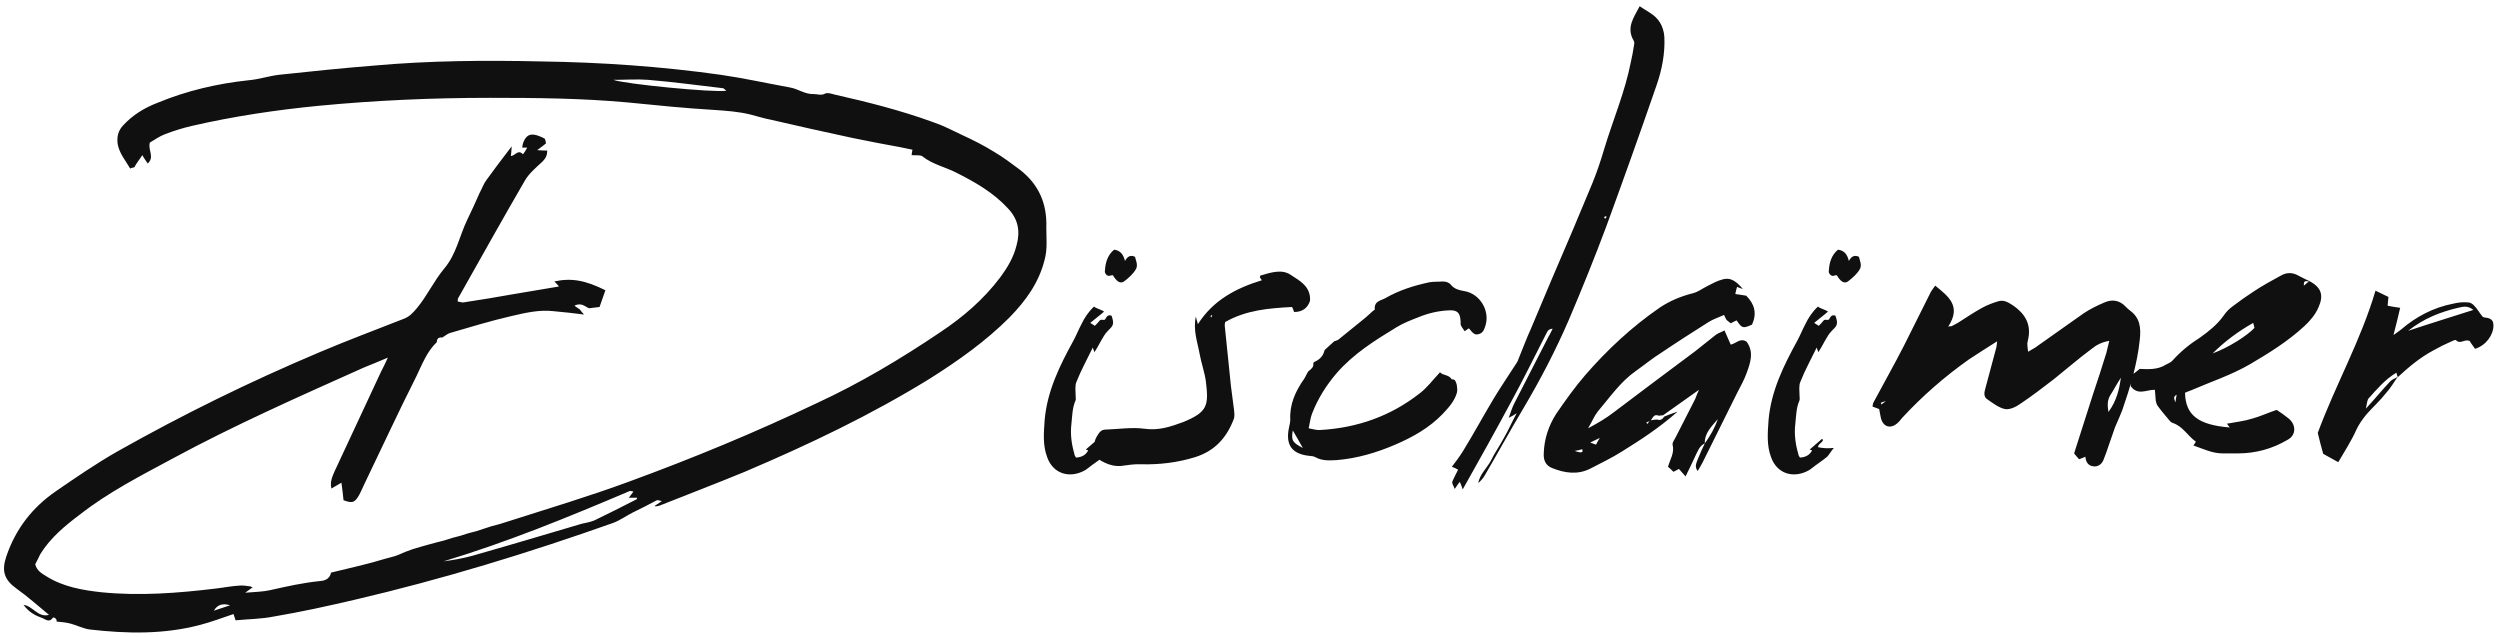 <svg width="251" height="64" viewBox="0 0 251 64" fill="none" xmlns="http://www.w3.org/2000/svg">
<path d="M9.038 63.204C12.734 63.624 16.43 63.708 20.084 62.742C21.218 62.448 22.31 62.028 23.444 61.65C23.486 61.818 23.57 61.986 23.654 62.28C24.914 62.154 26.216 62.154 27.476 61.902C30.206 61.44 32.894 60.852 35.582 60.222C44.402 58.164 53.054 55.518 61.58 52.494C62.252 52.242 62.882 51.78 63.554 51.444C64.352 51.066 65.15 50.646 65.948 50.226C66.032 50.184 66.2 50.268 66.452 50.31L65.696 50.814C65.864 50.856 66.032 50.814 66.2 50.772C69.056 49.638 71.912 48.546 74.768 47.37C81.194 44.64 87.452 41.658 93.374 38.004C96.23 36.198 98.96 34.266 101.354 31.872C102.95 30.234 104.294 28.428 104.882 26.076C105.176 24.984 105.05 23.934 105.05 22.842C105.134 20.448 104.294 18.516 102.404 17.046C101.564 16.416 100.724 15.786 99.8 15.24C98.792 14.61 97.7 14.064 96.608 13.56C95.642 13.098 94.676 12.594 93.668 12.258C90.434 11.082 87.116 10.242 83.756 9.486C83.462 9.402 83.084 9.276 82.832 9.402C82.454 9.612 82.076 9.444 81.698 9.444C80.816 9.486 80.102 8.898 79.262 8.772C76.952 8.352 74.684 7.848 72.374 7.512C66.41 6.672 60.362 6.252 54.314 6.168C48.728 6.042 43.1 6.084 37.514 6.588C34.322 6.84 31.13 7.176 27.98 7.512C26.972 7.638 25.964 7.974 24.956 8.058C21.806 8.394 18.74 9.108 15.8 10.326C14.498 10.83 13.322 11.544 12.356 12.594C11.852 13.14 11.726 13.728 11.81 14.442C11.978 15.408 12.608 16.122 13.07 16.92C13.238 16.836 13.364 16.836 13.49 16.794C13.7 16.374 13.994 16.038 14.288 15.576C14.498 15.954 14.666 16.164 14.834 16.416C15.548 15.744 14.834 15.114 15.044 14.316C15.464 14.064 16.01 13.686 16.556 13.476C17.438 13.14 18.362 12.846 19.286 12.636C23.486 11.67 27.728 11.04 32.012 10.62C37.724 10.074 43.436 9.822 49.19 9.822C53.81 9.822 58.43 9.864 63.008 10.284C65.948 10.578 68.846 10.872 71.744 11.04C72.962 11.124 74.18 11.208 75.356 11.502C76.028 11.67 76.658 11.88 77.33 12.006C80.06 12.636 82.832 13.266 85.604 13.854C87.2 14.19 88.796 14.484 90.392 14.778L91.61 15.03C91.568 15.324 91.526 15.45 91.526 15.576C91.946 15.618 92.408 15.534 92.618 15.702C93.626 16.5 94.844 16.752 95.936 17.298C97.868 18.264 99.716 19.314 101.186 20.91C102.236 22.002 102.446 23.22 102.068 24.606C101.774 25.824 101.144 26.874 100.43 27.84C98.75 30.066 96.692 31.83 94.424 33.342C90.434 36.03 86.36 38.466 81.992 40.482C75.818 43.422 69.518 46.026 63.092 48.378C59.102 49.848 55.028 51.066 50.954 52.368C50.45 52.536 49.904 52.704 49.358 52.83L47.804 53.334C47.258 53.46 46.712 53.628 46.208 53.796C45.662 53.922 45.116 54.09 44.612 54.258C44.066 54.384 43.52 54.552 43.016 54.678C42.47 54.846 41.924 54.972 41.42 55.14C40.916 55.308 40.412 55.518 39.95 55.728C39.53 55.896 39.068 55.98 38.648 56.106C36.884 56.652 35.078 57.03 33.23 57.492C33.146 57.996 32.768 58.29 32.18 58.332C30.458 58.5 28.778 58.878 27.098 59.256C26.342 59.424 25.586 59.424 24.62 59.508C24.998 59.256 25.166 59.088 25.376 58.962C25.292 58.962 25.208 58.92 25.166 58.878C24.788 58.836 24.41 58.752 24.032 58.794C23.234 58.836 22.436 59.004 21.68 59.088C17.858 59.55 14.036 59.844 10.214 59.466C8.282 59.256 6.35 58.92 4.67 57.87C4.208 57.576 3.704 57.324 3.536 56.652C3.704 56.358 3.872 55.98 4.04 55.644C5.048 54.006 6.518 52.788 8.03 51.654C10.928 49.386 14.162 47.748 17.354 46.026C23.57 42.666 30.038 39.81 36.506 36.912C37.22 36.618 37.976 36.324 38.942 35.904C38.648 36.534 38.48 36.912 38.27 37.29L33.608 47.286C33.398 47.79 33.104 48.336 33.272 49.05L34.28 48.462C34.364 49.134 34.448 49.68 34.49 50.226C35.33 50.52 35.54 50.478 35.918 49.932C36.17 49.554 36.338 49.092 36.548 48.672C38.312 45.018 39.992 41.364 41.798 37.794C42.386 36.576 42.848 35.316 43.856 34.35C43.856 33.972 44.066 33.846 44.402 33.888C44.696 33.72 44.906 33.51 45.2 33.426C47.216 32.838 49.274 32.208 51.29 31.746C52.718 31.41 54.146 31.074 55.574 31.242C56.582 31.326 57.59 31.452 58.64 31.578C58.472 31.41 58.346 31.242 58.22 31.074C58.052 30.948 57.884 30.864 57.674 30.696C58.388 30.318 58.766 30.822 59.144 30.948L60.194 30.822C60.404 30.276 60.572 29.688 60.782 29.142C58.766 28.134 57.338 27.882 55.658 28.26C55.826 28.428 55.994 28.596 56.12 28.764L51.626 29.52C49.946 29.814 48.266 30.108 46.544 30.36C46.376 30.402 46.124 30.276 45.956 30.276C45.956 30.066 45.956 29.982 45.998 29.94C48.224 25.992 50.45 22.002 52.718 18.096C53.138 17.382 53.852 16.794 54.482 16.206C54.818 15.87 54.944 15.534 54.944 15.114C54.608 15.114 54.356 15.114 53.936 15.072C54.314 14.778 54.566 14.61 54.818 14.4C54.776 14.232 54.776 13.98 54.65 13.896C54.314 13.728 53.936 13.56 53.6 13.518C52.97 13.434 52.676 13.896 52.508 14.4C52.466 14.526 52.466 14.652 52.424 14.82H52.928C52.802 15.072 52.676 15.282 52.508 15.492C52.004 14.946 51.71 15.66 51.29 15.66C51.332 15.45 51.332 15.198 51.374 14.694C50.408 15.954 49.61 17.004 48.854 18.054C48.56 18.432 48.392 18.936 48.14 19.398C47.762 20.28 47.342 21.162 46.922 22.044C46.124 23.682 45.83 25.53 44.57 27C43.562 28.218 42.89 29.688 41.882 30.906C41.462 31.41 41.084 31.83 40.454 32.04C37.682 33.132 34.868 34.182 32.096 35.358C25.124 38.298 18.362 41.616 11.81 45.312C9.668 46.53 7.652 47.916 5.636 49.302C3.242 50.94 1.562 53.124 0.638 55.854C0.134 57.324 0.428 58.206 1.646 59.088C2.78 59.886 3.788 60.81 4.922 61.734C3.788 62.028 3.326 60.852 2.36 60.726C2.906 61.482 3.578 61.818 4.292 62.07C4.586 62.196 4.964 62.532 5.3 62.028C5.384 61.902 5.762 62.154 5.678 62.406C6.14 62.448 6.644 62.49 7.106 62.616C7.736 62.784 8.366 63.12 9.038 63.204ZM72.92 9.108C71.744 9.318 62.672 8.436 61.58 8.016C62.882 8.016 63.974 7.932 65.066 8.016C67.586 8.226 70.064 8.562 72.584 8.856C72.668 8.856 72.752 8.982 72.92 9.108ZM44.528 56.358C50.954 54.426 57.086 51.906 63.218 49.302C63.302 49.26 63.47 49.344 63.596 49.344C63.47 49.554 63.302 49.722 63.134 49.974H63.974C63.932 50.058 63.932 50.142 63.89 50.142C62.504 50.856 61.076 51.57 59.69 52.242C59.27 52.41 58.85 52.494 58.43 52.578C54.734 53.67 51.08 54.762 47.384 55.812C46.46 56.064 45.494 56.232 44.528 56.358ZM21.47 61.314C21.848 60.684 22.352 60.558 23.108 60.768L21.47 61.314ZM112.906 28.218C113.326 27.882 113.788 27.504 114.082 26.958C114.25 26.538 114.04 26.16 113.956 25.782C113.494 25.572 113.2 25.74 112.948 26.202C112.78 25.53 112.486 25.152 111.856 25.068C111.184 25.614 110.974 26.412 110.932 27.21C110.89 27.378 111.058 27.63 111.226 27.672C111.31 27.756 111.52 27.63 111.73 27.63C112.108 28.26 112.486 28.554 112.906 28.218ZM108.958 47.202C109.042 47.16 109.126 47.076 109.252 46.992C109.714 46.614 110.26 46.278 110.764 45.858C110.974 45.648 111.142 45.312 111.436 44.976C110.848 45.018 110.302 45.018 109.84 44.892C109.882 44.472 110.554 44.346 110.26 44.052L109 45.144C109 45.144 109.126 45.144 109.252 45.228C109 45.69 108.622 45.9 108.034 45.942C107.95 45.816 107.866 45.69 107.866 45.564C107.572 44.556 107.446 43.548 107.572 42.54C107.656 41.742 107.656 40.944 107.992 40.188C108.034 40.062 107.992 39.852 107.992 39.684C107.992 39.222 107.908 38.718 108.076 38.34C108.538 37.164 109.126 36.114 109.714 34.896L109.882 35.358C110.218 34.854 110.47 34.308 110.764 33.846C110.932 33.552 111.1 33.342 111.31 33.132C111.814 32.67 111.856 32.46 111.604 31.704C111.352 31.578 111.142 31.704 111.016 31.956C110.932 32.292 110.554 31.956 110.386 32.208C110.26 32.376 110.092 32.544 109.924 32.712L109.462 32.418C110.008 31.956 110.428 31.662 110.848 31.284C110.638 31.116 110.008 30.948 109.84 30.78C109.294 31.284 108.874 31.914 108.58 32.544C108.286 33.09 108.076 33.636 107.782 34.182C106.396 36.702 105.136 39.264 104.884 42.162C104.8 43.422 104.674 44.682 105.136 45.9C105.724 47.58 107.404 48.084 108.958 47.202ZM112.545 46.782C113.217 46.698 113.889 46.572 114.603 46.614C116.409 46.656 118.215 46.446 119.979 45.9C121.995 45.27 123.171 43.926 123.885 42.036C123.969 41.742 123.927 41.406 123.885 41.07C123.801 40.314 123.675 39.558 123.591 38.802L122.961 32.67C122.961 32.544 123.003 32.376 123.003 32.334C125.145 31.116 127.413 30.948 129.723 30.822C129.807 30.948 129.849 31.158 129.933 31.326C130.815 31.326 131.319 30.864 131.529 30.192C131.613 28.764 130.479 28.176 129.639 27.63C128.715 26.958 127.539 27.378 126.531 27.672L126.489 27.84C126.573 27.966 126.615 28.05 126.699 28.134C124.095 28.932 121.785 30.15 120.273 32.544C120.189 32.292 120.147 32.124 120.063 31.788C119.769 33.174 120.231 34.35 120.441 35.526C120.609 36.45 120.945 37.374 121.071 38.298C121.365 40.734 121.239 41.364 118.803 42.372C117.543 42.834 116.325 43.254 114.897 43.044C113.637 42.876 112.335 43.086 111.033 43.128C110.529 43.128 110.361 43.422 110.109 43.842C109.773 44.388 109.899 45.018 109.521 45.564C110.445 46.236 111.327 46.866 112.545 46.782ZM121.617 31.872C121.575 31.83 121.533 31.788 121.533 31.746L121.659 31.62C121.701 31.662 121.701 31.704 121.701 31.704C121.659 31.788 121.617 31.83 121.617 31.872ZM134.206 46.194C136.264 46.026 138.238 45.438 140.086 44.64C141.85 43.884 143.488 42.96 144.832 41.574C145.42 40.944 146.008 40.314 146.26 39.474C146.344 39.222 146.302 38.928 146.26 38.634C146.176 38.382 146.134 38.046 145.756 38.088C145.462 37.584 144.832 37.71 144.58 37.374C143.866 38.13 143.32 38.886 142.564 39.474C139.624 41.784 136.264 42.96 132.568 43.17C132.232 43.212 131.854 43.086 131.392 43.002C131.518 42.456 131.56 41.952 131.728 41.532C132.316 40.02 133.156 38.676 134.206 37.458C135.886 35.526 138.028 34.182 140.17 32.88C140.842 32.46 141.598 32.166 142.354 31.872C143.362 31.452 144.412 31.2 145.504 31.158C146.302 31.116 146.596 31.41 146.638 32.208C146.68 32.376 146.596 32.544 146.68 32.67C146.764 32.88 146.932 33.048 147.058 33.258C147.268 33.09 147.352 33.048 147.478 32.964C147.94 33.552 148.108 33.636 148.444 33.552C148.948 33.426 149.032 33.006 149.158 32.628C149.578 31.158 148.57 29.478 147.016 29.226C146.512 29.142 146.008 29.016 145.672 28.596C145.462 28.344 145.168 28.26 144.832 28.26C144.37 28.302 143.908 28.26 143.488 28.344C141.934 28.68 140.464 29.142 139.078 29.94C138.616 30.192 137.944 30.234 138.028 31.074C138.028 31.116 137.902 31.158 137.818 31.242C137.482 31.536 137.188 31.83 136.81 32.124C136.012 32.796 135.172 33.426 134.374 34.098C134.248 34.182 134.08 34.224 133.954 34.266L132.988 35.148C132.862 35.736 132.484 36.114 131.98 36.324C131.896 36.366 131.896 36.408 131.854 36.45C131.938 36.87 131.602 37.08 131.35 37.29C131.182 37.542 131.098 37.794 130.93 38.046C130.048 39.306 129.46 40.608 129.544 42.162C129.544 42.414 129.46 42.666 129.418 42.918C129.04 44.682 129.712 45.606 131.518 45.774C131.686 45.774 131.896 45.816 132.064 45.9C132.736 46.278 133.45 46.236 134.206 46.194ZM130.804 44.976C129.754 44.43 129.628 44.22 129.796 43.212C130.132 43.758 130.384 44.262 130.804 44.976ZM146.857 49.134C148.537 46.152 150.133 43.296 151.687 40.398C152.905 38.172 153.997 35.946 155.131 33.72C155.299 33.468 155.341 33.006 155.887 33.006C155.719 33.3 155.635 33.552 155.467 33.804L152.023 40.524C151.813 40.944 151.687 41.364 151.477 41.952C151.813 41.784 151.939 41.7 152.275 41.49C151.771 42.414 151.435 43.212 151.015 43.926C150.595 44.724 150.049 45.48 149.671 46.278C149.251 47.034 148.579 47.622 148.411 48.504C148.705 48.252 148.915 48 149.083 47.706C150.385 45.48 151.603 43.254 152.905 41.07C154.627 38.172 156.181 35.19 157.525 32.082C158.827 29.016 160.087 25.908 161.263 22.758C162.985 18.054 164.665 13.35 166.303 8.604C166.849 7.05 167.185 5.37 167.101 3.69C167.017 2.64 166.555 1.842 165.673 1.296C165.379 1.086 165.043 0.918 164.623 0.624C164.035 1.758 163.237 2.766 164.035 4.11C164.119 4.236 164.077 4.446 164.035 4.656C163.951 5.16 163.867 5.706 163.741 6.21C163.153 9.234 161.935 12.048 161.053 14.988C160.717 16.122 160.339 17.256 159.877 18.39C159.247 19.944 158.575 21.456 157.945 23.01C156.517 26.328 155.089 29.688 153.703 33.006C153.241 34.014 152.863 35.064 152.443 36.072C152.401 36.24 152.317 36.366 152.233 36.492C151.477 37.668 150.679 38.844 149.965 40.02C148.915 41.784 147.949 43.548 146.899 45.27C146.563 45.816 146.185 46.32 145.765 46.866C146.017 46.95 146.185 47.034 146.395 47.16C146.185 47.58 145.975 47.958 145.807 48.378C145.765 48.546 145.933 48.756 146.059 49.092C146.269 48.756 146.395 48.588 146.563 48.378C146.689 48.63 146.731 48.798 146.857 49.134ZM161.221 21.918C161.179 21.96 161.095 21.918 161.053 21.876C161.095 21.834 161.095 21.75 161.137 21.708L161.305 21.75C161.263 21.792 161.263 21.876 161.221 21.918ZM164.233 37.248C165.073 36.66 165.871 35.988 166.753 35.442C168.307 34.392 169.945 33.342 171.541 32.334C172.003 32.04 172.549 31.872 173.095 31.62C173.221 31.872 173.263 31.998 173.347 32.124C173.473 32.25 173.641 32.334 173.767 32.46C173.977 32.334 174.187 32.25 174.355 32.166C174.901 32.964 174.985 33.006 175.909 32.586C176.413 31.452 176.161 30.528 175.321 29.688C174.985 29.646 174.607 29.562 174.229 29.52C174.271 29.226 174.355 29.016 174.397 28.806C174.649 28.89 174.817 28.974 174.985 29.016C174.439 28.386 173.851 27.798 172.969 28.05C172.423 28.176 171.919 28.47 171.415 28.722C170.911 28.974 170.491 29.31 169.987 29.436C168.811 29.73 167.677 30.192 166.669 30.864C163.855 32.796 161.377 35.106 159.151 37.668C158.101 38.886 157.177 40.188 156.253 41.532C155.497 42.708 155.035 44.052 154.993 45.522C154.951 46.236 155.203 46.74 155.833 46.992C157.093 47.496 158.395 47.706 159.697 47.034C160.747 46.488 161.797 45.984 162.805 45.354C164.695 44.178 166.585 42.96 168.433 41.322C167.845 41.532 167.467 41.658 167.089 41.826C166.921 42.078 166.711 42.246 166.375 42.12C166.165 42.12 165.913 42.162 165.745 42.204C166.081 41.658 166.165 41.616 166.585 41.742C166.711 41.7 166.837 41.7 166.963 41.7L170.575 39.138C170.365 39.6 170.281 39.852 170.197 40.062L168.223 43.926C168.097 44.178 167.887 44.43 167.929 44.64C168.139 45.48 167.677 46.11 167.467 46.866C167.677 47.034 167.845 47.202 168.013 47.37C168.265 47.244 168.433 47.16 168.559 47.076L169.231 47.832C169.609 47.076 169.903 46.446 170.197 45.816C170.449 45.312 170.617 44.766 171.163 44.514C171.121 43.464 171.877 42.792 172.465 42.078C172.171 42.96 171.709 43.758 171.163 44.514C170.911 45.018 170.701 45.522 170.491 46.026C170.365 46.404 170.071 46.824 170.449 47.286C170.617 46.992 170.785 46.74 170.911 46.488L174.439 39.39C174.775 38.76 175.111 38.13 175.363 37.458C175.741 36.408 176.119 35.358 175.363 34.308C174.733 33.888 174.313 34.476 173.767 34.602L173.137 33.174C172.843 33.342 172.549 33.426 172.297 33.594L170.239 35.232C167.467 37.29 164.737 39.348 162.007 41.406C161.251 41.994 160.453 42.456 159.445 43.002C159.865 42.288 160.075 41.742 160.411 41.322C161.629 39.894 162.679 38.34 164.233 37.248ZM165.619 42.288L165.367 42.582C165.367 42.498 165.325 42.456 165.283 42.414L165.619 42.288ZM160.621 43.968C160.411 44.304 160.327 44.472 160.243 44.64C160.075 44.598 159.907 44.514 159.655 44.43L160.621 43.968ZM158.101 45.27C158.353 45.228 158.605 45.186 158.857 45.102C158.983 45.438 158.773 45.522 158.101 45.27ZM185.586 28.218C186.006 27.882 186.468 27.504 186.762 26.958C186.93 26.538 186.72 26.16 186.636 25.782C186.174 25.572 185.88 25.74 185.628 26.202C185.46 25.53 185.166 25.152 184.536 25.068C183.864 25.614 183.654 26.412 183.612 27.21C183.57 27.378 183.738 27.63 183.906 27.672C183.99 27.756 184.2 27.63 184.41 27.63C184.788 28.26 185.166 28.554 185.586 28.218ZM181.638 47.202C181.722 47.16 181.806 47.076 181.932 46.992C182.394 46.614 182.94 46.278 183.444 45.858C183.654 45.648 183.822 45.312 184.116 44.976C183.528 45.018 182.982 45.018 182.52 44.892C182.562 44.472 183.234 44.346 182.94 44.052L181.68 45.144C181.68 45.144 181.806 45.144 181.932 45.228C181.68 45.69 181.302 45.9 180.714 45.942C180.63 45.816 180.546 45.69 180.546 45.564C180.252 44.556 180.126 43.548 180.252 42.54C180.336 41.742 180.336 40.944 180.672 40.188C180.714 40.062 180.672 39.852 180.672 39.684C180.672 39.222 180.588 38.718 180.756 38.34C181.218 37.164 181.806 36.114 182.394 34.896L182.562 35.358C182.898 34.854 183.15 34.308 183.444 33.846C183.612 33.552 183.78 33.342 183.99 33.132C184.494 32.67 184.536 32.46 184.284 31.704C184.032 31.578 183.822 31.704 183.696 31.956C183.612 32.292 183.234 31.956 183.066 32.208C182.94 32.376 182.772 32.544 182.604 32.712L182.142 32.418C182.688 31.956 183.108 31.662 183.528 31.284C183.318 31.116 182.688 30.948 182.52 30.78C181.974 31.284 181.554 31.914 181.26 32.544C180.966 33.09 180.756 33.636 180.462 34.182C179.076 36.702 177.816 39.264 177.564 42.162C177.48 43.422 177.354 44.682 177.816 45.9C178.404 47.58 180.084 48.084 181.638 47.202ZM210.215 46.824C210.635 46.866 211.013 46.614 211.181 46.194C211.391 45.69 211.559 45.186 211.727 44.682L212.357 42.876C212.609 42.288 212.861 41.742 213.071 41.196C213.869 38.886 214.583 36.534 214.835 34.098C214.961 32.922 214.877 31.914 213.827 31.158C213.701 31.074 213.533 30.906 213.407 30.78C212.819 30.15 212.063 30.024 211.307 30.36C210.593 30.654 209.837 31.032 209.207 31.452C207.569 32.586 205.973 33.762 204.335 34.896L203.621 35.316C203.579 34.854 203.495 34.56 203.579 34.266C203.999 32.67 203.411 31.536 202.025 30.612C201.563 30.318 201.185 30.108 200.681 30.234C200.093 30.402 199.547 30.612 199.001 30.906C198.161 31.368 197.363 31.914 196.565 32.418L195.935 32.754C195.809 32.754 195.725 32.754 195.599 32.796C196.943 30.738 195.641 29.772 194.297 28.68C194.087 28.974 193.877 29.226 193.751 29.52C192.869 31.242 192.029 33.006 191.147 34.728C190.181 36.618 189.131 38.466 188.123 40.356C188.039 40.482 188.039 40.65 187.997 40.818L188.669 41.07C188.711 41.364 188.795 41.658 188.837 41.952C189.047 42.834 189.761 43.086 190.433 42.54C190.643 42.372 190.811 42.162 190.979 41.952C192.995 39.768 195.263 37.794 197.699 36.072C198.581 35.484 199.463 34.938 200.513 34.266C200.471 34.602 200.471 34.77 200.429 34.896C200.051 36.24 199.715 37.626 199.337 38.97C199.211 39.39 199.127 39.852 199.547 40.104C200.093 40.482 200.681 40.944 201.311 41.07C201.773 41.154 202.403 40.86 202.865 40.524C203.999 39.768 205.091 38.928 206.183 38.088C207.443 37.08 208.703 35.988 210.005 35.022C210.467 34.644 211.013 34.35 211.769 34.224L211.475 35.442C211.055 36.828 210.593 38.214 210.131 39.6L208.241 45.522C208.451 45.774 208.577 45.942 208.745 46.11L209.375 45.858C209.417 46.404 209.669 46.782 210.215 46.824ZM211.685 41.364C211.559 40.608 211.601 40.104 211.895 39.642C212.273 39.054 212.567 38.466 212.945 37.92C212.777 39.054 212.525 40.23 211.685 41.364ZM188.879 40.608L188.837 40.44C188.921 40.398 189.005 40.356 189.341 40.272C189.047 40.482 188.963 40.566 188.879 40.608ZM223.157 45.522H224.669C226.475 45.522 228.155 45.06 229.709 44.136C230.549 43.674 230.549 42.624 229.751 41.994C229.331 41.658 228.911 41.364 228.575 41.154C227.693 41.448 226.895 41.826 226.097 42.036C225.299 42.288 224.459 42.372 223.577 42.54C223.703 42.666 223.745 42.792 223.871 42.918C220.679 42.666 219.419 41.658 219.377 39.432C219.545 39.348 219.797 39.264 220.007 39.18C221.939 38.34 223.997 37.668 225.887 36.576C227.819 35.442 229.709 34.266 231.347 32.754C231.935 32.208 232.439 31.62 232.775 30.864C233.321 29.646 233.069 28.848 231.851 28.218L231.305 28.68C231.263 27.966 231.683 28.344 231.851 28.218C231.515 28.05 231.137 27.882 230.759 27.672C230.171 27.336 229.583 27.336 228.995 27.672C228.071 28.176 227.147 28.68 226.265 29.268C225.551 29.73 224.837 30.234 224.123 30.78C223.787 31.032 223.493 31.326 223.241 31.704C222.611 32.586 221.771 33.258 220.889 33.888C219.881 34.518 218.957 35.274 218.159 36.156C217.991 36.366 217.697 36.492 217.445 36.618C216.647 37.122 215.723 37.08 214.841 37.038L214.883 36.996C214.589 37.248 214.295 37.458 214.001 37.668C213.959 38.088 213.959 38.466 213.917 38.76C214.631 39.768 215.555 39.096 216.353 39.138C216.395 39.516 216.395 39.852 216.437 40.23C216.479 40.398 216.521 40.608 216.647 40.776C216.899 41.112 217.193 41.49 217.487 41.826C217.697 42.036 217.865 42.372 218.117 42.456C219.167 42.792 219.629 43.758 220.469 44.346C220.385 44.514 220.301 44.598 220.217 44.724C221.183 45.06 222.107 45.522 223.157 45.522ZM222.149 35.484C223.325 34.308 224.669 33.3 226.223 32.418L226.349 32.922C225.593 33.72 223.745 34.896 222.149 35.484ZM218.411 40.398C218.285 40.062 218.159 39.81 218.537 39.642C218.495 39.852 218.453 40.062 218.411 40.398ZM249.881 31.956C249.671 31.872 249.377 31.914 249.251 31.788C248.957 31.452 248.747 31.032 248.453 30.738C248.285 30.528 248.033 30.36 247.781 30.36C247.319 30.318 246.815 30.36 246.311 30.486C244.337 30.864 242.573 31.788 241.061 33.09C240.851 33.258 240.599 33.426 240.305 33.636C240.557 32.67 240.767 31.83 240.977 30.906C240.473 30.822 240.095 30.78 239.717 30.696C239.759 30.36 239.759 30.066 239.801 29.814L238.499 29.184C237.029 34.182 234.467 38.676 232.703 43.464C232.871 44.22 233.081 44.934 233.249 45.564L234.761 46.404C235.391 45.312 236.063 44.304 236.567 43.17C236.819 42.624 237.197 42.078 237.617 41.574C238.247 40.86 238.961 40.23 239.549 39.474C240.011 38.97 240.347 38.382 240.725 37.836V37.878C241.817 36.87 242.951 35.904 244.295 35.19C244.883 34.854 245.471 34.56 246.059 34.308C246.227 34.224 246.521 34.098 246.563 34.14C246.941 34.56 247.361 34.14 247.739 34.182C247.823 34.182 247.865 34.224 247.949 34.224C248.117 34.518 248.327 34.77 248.495 35.022C249.587 34.686 250.343 33.636 250.343 32.67C250.343 32.292 250.217 32.082 249.881 31.956ZM241.775 33.216C243.371 31.956 245.009 31.326 246.773 30.906C247.235 30.822 247.697 30.612 248.327 31.116C246.101 31.83 244.043 32.46 241.775 33.216ZM240.011 38.256C239.213 39.096 238.499 39.978 237.533 41.028C237.659 40.482 237.659 40.146 237.827 39.978C238.667 39.054 239.465 38.088 240.599 37.416C240.641 37.626 240.683 37.71 240.725 37.836C240.473 38.004 240.179 38.088 240.011 38.256Z" fill="#101010"/>
</svg>
